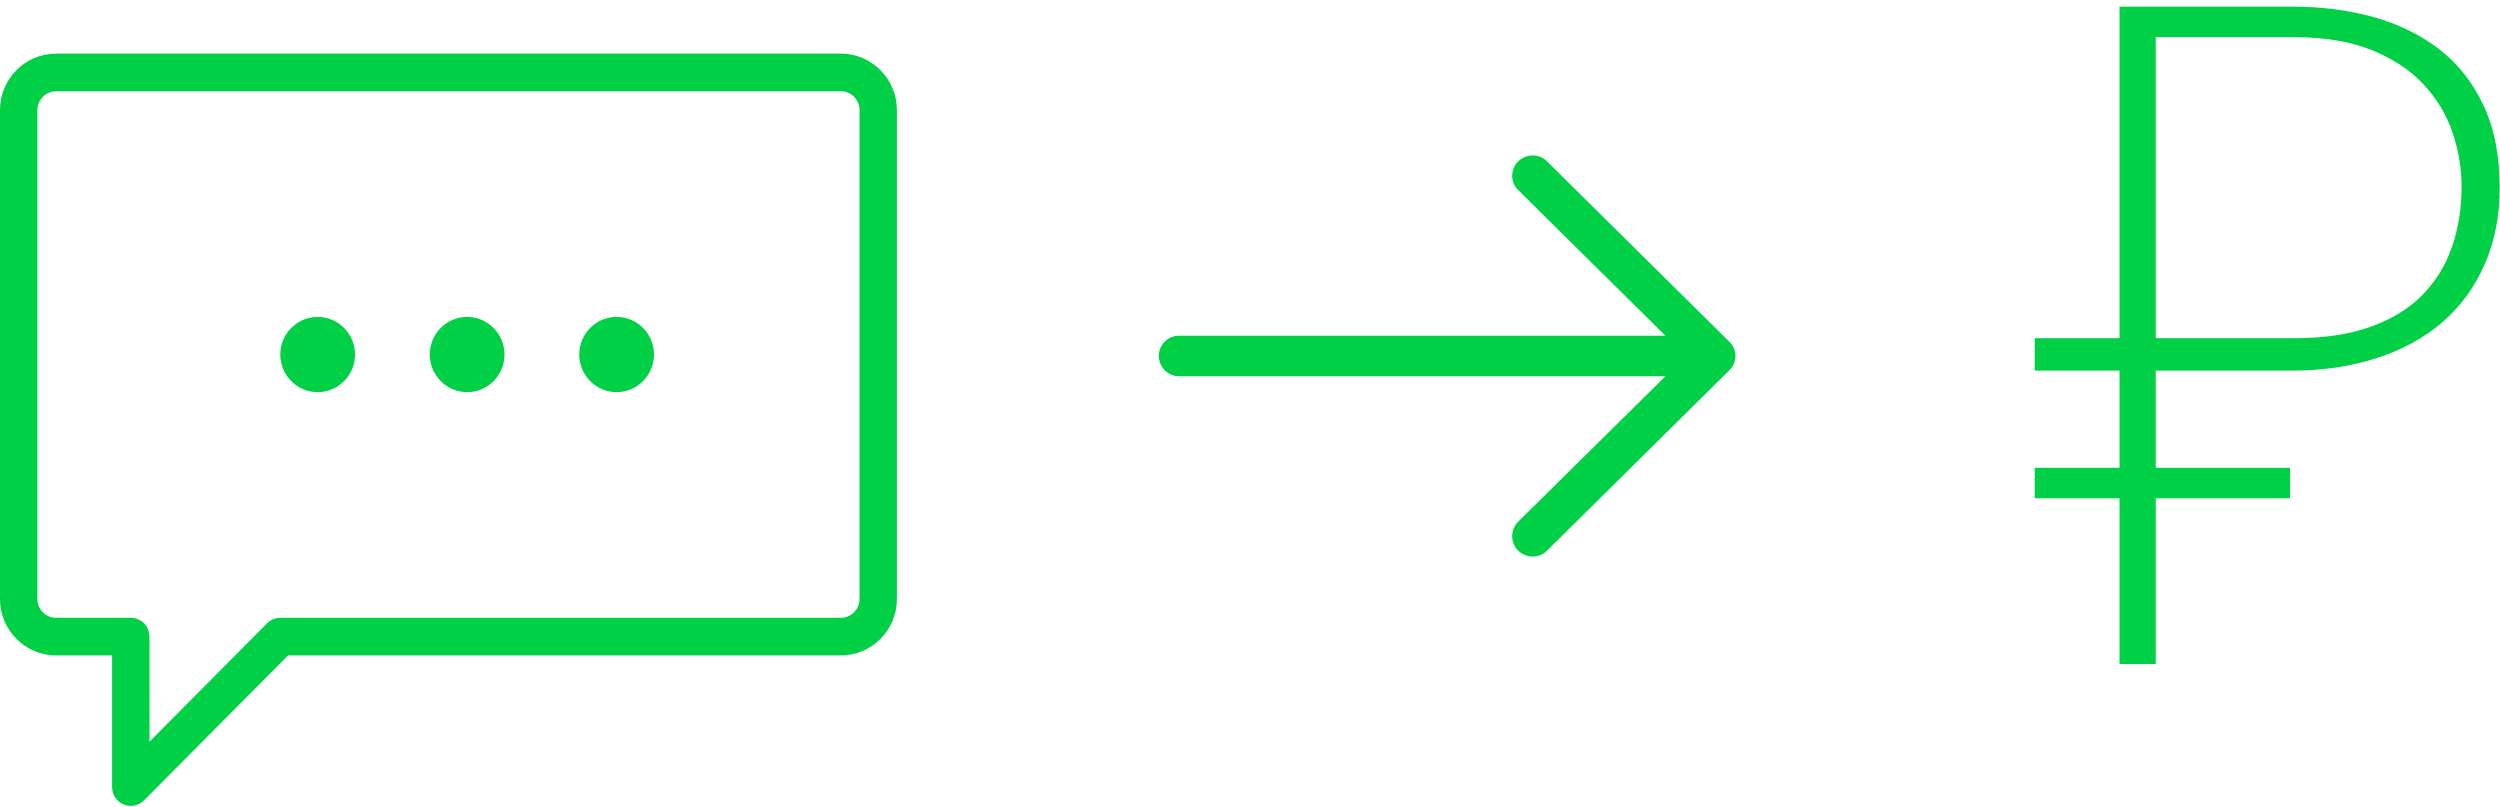 <?xml version="1.0" encoding="UTF-8"?>
<svg width="192px" height="62px" viewBox="0 0 192 62" version="1.1" xmlns="http://www.w3.org/2000/svg" xmlns:xlink="http://www.w3.org/1999/xlink">
    <!-- Generator: sketchtool 40.3 (33839) - http://www.bohemiancoding.com/sketch -->
    <title>FFF2E3A5-CD14-4545-B545-FC33E85B8BCE</title>
    <desc>Created with sketchtool.</desc>
    <defs></defs>
    <g id="Main" stroke="none" stroke-width="1" fill="none" fill-rule="evenodd">
        <g id="Predl-novost" transform="translate(-802, -291)" fill="#00D045">
            <g id="Pokupaem" transform="translate(93, 242)">
                <path d="M874.561,87.268 L874.561,100 L871.78,100 L871.78,87.268 L865.268,87.268 L865.268,84.927 L871.78,84.927 L871.78,77.463 L865.268,77.463 L865.268,74.976 L871.78,74.976 L871.78,49.512 L885.171,49.512 C887.268,49.512 889.268,49.768 891.171,50.28 C893.073,50.793 894.756,51.598 896.22,52.695 C897.683,53.793 898.841,55.232 899.695,57.012 C900.549,58.793 900.976,60.927 900.976,63.415 C900.976,65.61 900.585,67.585 899.805,69.341 C899.024,71.098 897.939,72.573 896.549,73.768 C895.159,74.963 893.476,75.878 891.5,76.512 C889.524,77.146 887.366,77.463 885.024,77.463 L874.561,77.463 L874.561,84.927 L884.878,84.927 L884.878,87.268 L874.561,87.268 Z M874.561,74.976 L885.171,74.976 C887.463,74.976 889.427,74.683 891.061,74.098 C892.695,73.512 894.024,72.695 895.049,71.646 C896.073,70.598 896.829,69.366 897.317,67.951 C897.805,66.537 898.049,65 898.049,63.341 C898.049,61.927 897.817,60.537 897.354,59.171 C896.89,57.805 896.146,56.573 895.122,55.476 C894.098,54.378 892.768,53.5 891.134,52.841 C889.5,52.183 887.512,51.854 885.171,51.854 L874.561,51.854 L874.561,74.976 Z M719.045,110.891 C718.86,110.891 718.674,110.855 718.496,110.781 C717.959,110.558 717.61,110.031 717.61,109.447 L717.61,99.337 L713.305,99.337 C710.931,99.337 709,97.393 709,95.004 L709,57.452 C709,55.062 710.931,53.119 713.305,53.119 L773.577,53.119 C775.951,53.119 777.882,55.062 777.882,57.452 L777.882,95.004 C777.882,97.393 775.951,99.337 773.577,99.337 L731.12,99.337 L720.06,110.468 C719.785,110.744 719.418,110.891 719.045,110.891 Z M713.305,56.007 C712.513,56.007 711.87,56.655 711.87,57.452 L711.87,95.004 C711.87,95.799 712.513,96.448 713.305,96.448 L719.045,96.448 C719.838,96.448 720.48,97.094 720.48,97.893 L720.48,105.96 L729.511,96.871 C729.78,96.6 730.144,96.448 730.526,96.448 L773.577,96.448 C774.367,96.448 775.012,95.799 775.012,95.004 L775.012,57.452 C775.012,56.655 774.367,56.007 773.577,56.007 L713.305,56.007 L713.305,56.007 Z M733.396,79.116 C731.814,79.116 730.526,77.82 730.526,76.228 C730.526,74.635 731.813,73.339 733.396,73.339 C734.978,73.339 736.266,74.635 736.266,76.228 C736.266,77.82 734.978,79.116 733.396,79.116 Z M756.356,79.116 C754.773,79.116 753.486,77.82 753.486,76.228 C753.486,74.635 754.773,73.339 756.356,73.339 C757.94,73.339 759.227,74.635 759.227,76.228 C759.227,77.82 757.94,79.116 756.356,79.116 Z M744.876,79.116 C743.294,79.116 742.006,77.82 742.006,76.228 C742.006,74.635 743.294,73.339 744.876,73.339 C746.46,73.339 747.746,74.635 747.746,76.228 C747.746,77.82 746.46,79.116 744.876,79.116 Z M827.82,61.401 C827.216,60.783 826.212,60.783 825.588,61.401 C824.985,61.998 824.985,62.991 825.588,63.587 L836.904,74.783 L799.562,74.783 C798.692,74.784 798,75.469 798,76.33 C798,77.191 798.692,77.898 799.562,77.898 L836.904,77.898 L825.588,89.073 C824.985,89.69 824.985,90.685 825.588,91.281 C826.212,91.898 827.218,91.898 827.82,91.281 L841.815,77.434 C842.439,76.838 842.439,75.844 841.815,75.249 L827.82,61.401 Z" id="Combined-Shape"></path>
            </g>
        </g>
    </g>
</svg>